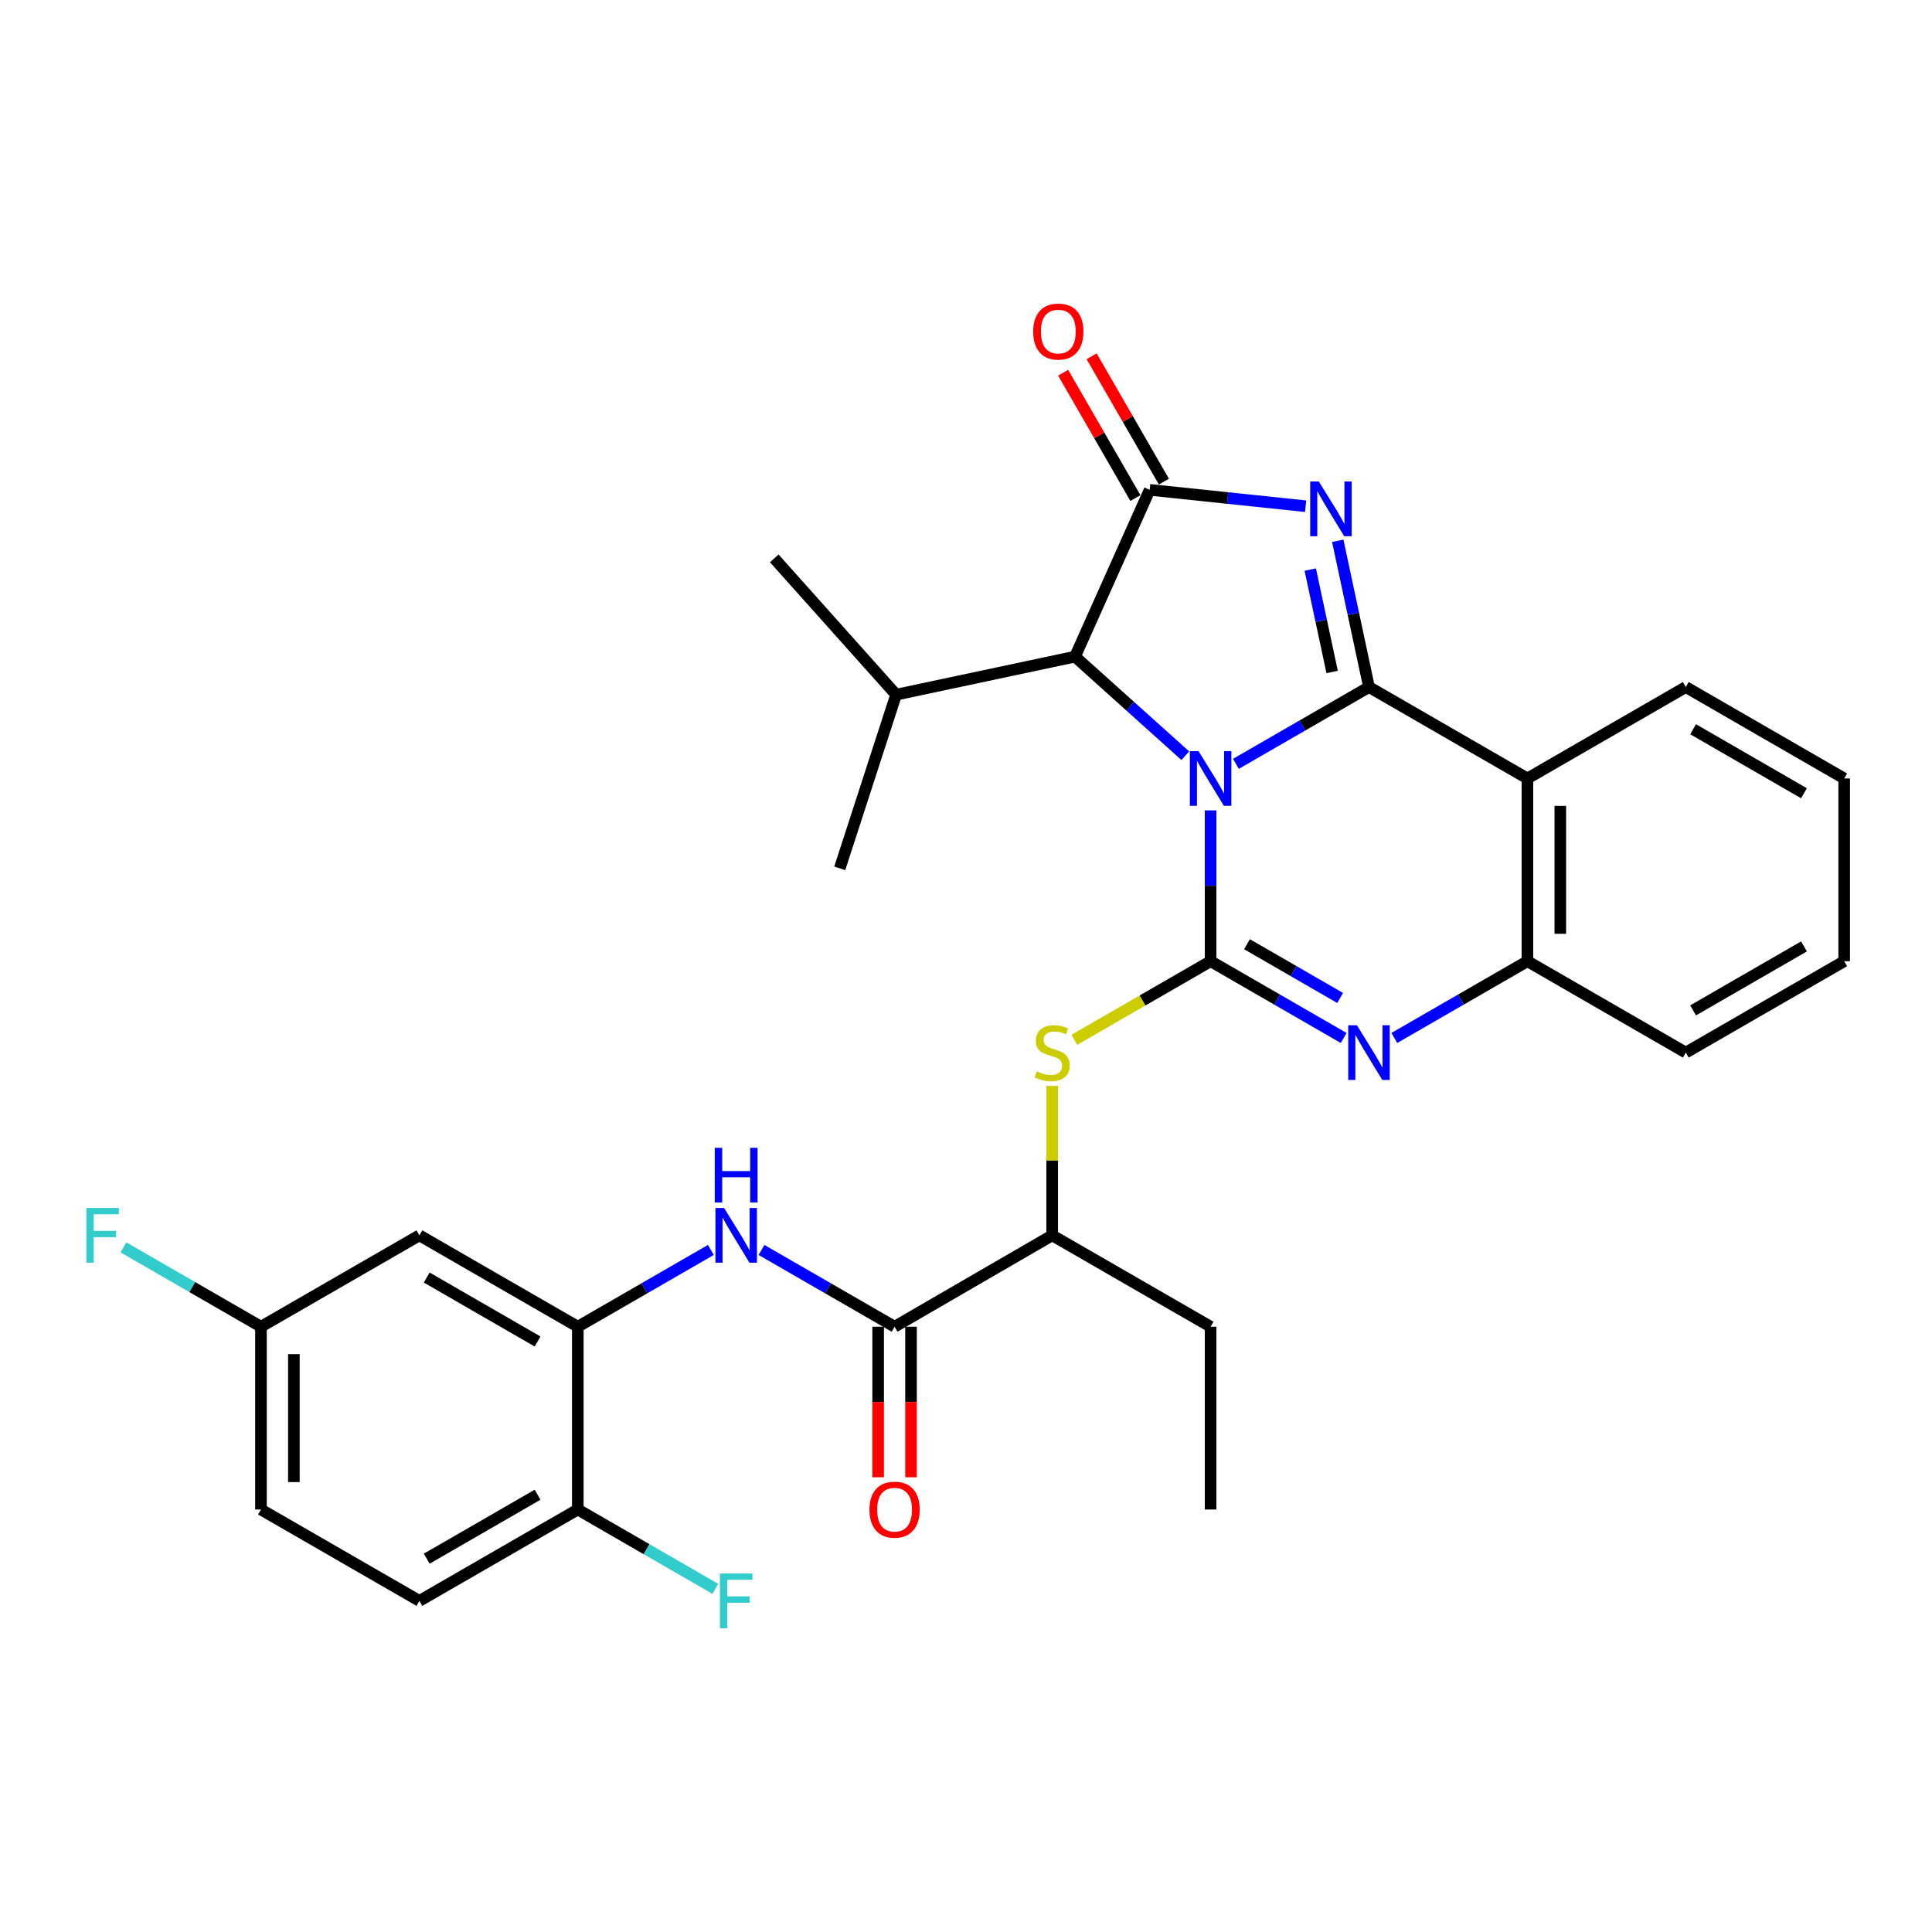 <?xml version='1.0' encoding='iso-8859-1'?>
<svg version='1.1' baseProfile='full'
              xmlns='http://www.w3.org/2000/svg'
                      xmlns:rdkit='http://www.rdkit.org/xml'
                      xmlns:xlink='http://www.w3.org/1999/xlink'
                  xml:space='preserve'
width='1000px' height='1000px' viewBox='0 0 1000 1000'>
<!-- END OF HEADER -->
<rect style='opacity:1.0;fill:#FFFFFF;stroke:none' width='1000' height='1000' x='0' y='0'> </rect>
<path class='bond-0' d='M 639.711,395.367 L 674.152,375.49' style='fill:none;fill-rule:evenodd;stroke:#0000FF;stroke-width:6px;stroke-linecap:butt;stroke-linejoin:miter;stroke-opacity:1' />
<path class='bond-0' d='M 674.152,375.49 L 708.592,355.613' style='fill:none;fill-rule:evenodd;stroke:#000000;stroke-width:6px;stroke-linecap:butt;stroke-linejoin:miter;stroke-opacity:1' />
<path class='bond-1' d='M 626.605,419.455 L 626.605,458.487' style='fill:none;fill-rule:evenodd;stroke:#0000FF;stroke-width:6px;stroke-linecap:butt;stroke-linejoin:miter;stroke-opacity:1' />
<path class='bond-1' d='M 626.605,458.487 L 626.605,497.519' style='fill:none;fill-rule:evenodd;stroke:#000000;stroke-width:6px;stroke-linecap:butt;stroke-linejoin:miter;stroke-opacity:1' />
<path class='bond-6' d='M 613.506,391.16 L 584.969,365.516' style='fill:none;fill-rule:evenodd;stroke:#0000FF;stroke-width:6px;stroke-linecap:butt;stroke-linejoin:miter;stroke-opacity:1' />
<path class='bond-6' d='M 584.969,365.516 L 556.433,339.872' style='fill:none;fill-rule:evenodd;stroke:#000000;stroke-width:6px;stroke-linecap:butt;stroke-linejoin:miter;stroke-opacity:1' />
<path class='bond-2' d='M 708.592,355.613 L 700.505,317.76' style='fill:none;fill-rule:evenodd;stroke:#000000;stroke-width:6px;stroke-linecap:butt;stroke-linejoin:miter;stroke-opacity:1' />
<path class='bond-2' d='M 700.505,317.76 L 692.417,279.908' style='fill:none;fill-rule:evenodd;stroke:#0000FF;stroke-width:6px;stroke-linecap:butt;stroke-linejoin:miter;stroke-opacity:1' />
<path class='bond-2' d='M 689.514,347.815 L 683.853,321.318' style='fill:none;fill-rule:evenodd;stroke:#000000;stroke-width:6px;stroke-linecap:butt;stroke-linejoin:miter;stroke-opacity:1' />
<path class='bond-2' d='M 683.853,321.318 L 678.192,294.821' style='fill:none;fill-rule:evenodd;stroke:#0000FF;stroke-width:6px;stroke-linecap:butt;stroke-linejoin:miter;stroke-opacity:1' />
<path class='bond-5' d='M 708.592,355.613 L 790.589,402.931' style='fill:none;fill-rule:evenodd;stroke:#000000;stroke-width:6px;stroke-linecap:butt;stroke-linejoin:miter;stroke-opacity:1' />
<path class='bond-4' d='M 626.605,497.519 L 661.045,517.387' style='fill:none;fill-rule:evenodd;stroke:#000000;stroke-width:6px;stroke-linecap:butt;stroke-linejoin:miter;stroke-opacity:1' />
<path class='bond-4' d='M 661.045,517.387 L 695.486,537.256' style='fill:none;fill-rule:evenodd;stroke:#0000FF;stroke-width:6px;stroke-linecap:butt;stroke-linejoin:miter;stroke-opacity:1' />
<path class='bond-4' d='M 645.446,488.73 L 669.554,502.638' style='fill:none;fill-rule:evenodd;stroke:#000000;stroke-width:6px;stroke-linecap:butt;stroke-linejoin:miter;stroke-opacity:1' />
<path class='bond-4' d='M 669.554,502.638 L 693.663,516.546' style='fill:none;fill-rule:evenodd;stroke:#0000FF;stroke-width:6px;stroke-linecap:butt;stroke-linejoin:miter;stroke-opacity:1' />
<path class='bond-8' d='M 626.605,497.519 L 591.334,517.866' style='fill:none;fill-rule:evenodd;stroke:#000000;stroke-width:6px;stroke-linecap:butt;stroke-linejoin:miter;stroke-opacity:1' />
<path class='bond-8' d='M 591.334,517.866 L 556.064,538.214' style='fill:none;fill-rule:evenodd;stroke:#CCCC00;stroke-width:6px;stroke-linecap:butt;stroke-linejoin:miter;stroke-opacity:1' />
<path class='bond-31' d='M 675.789,262.015 L 635.428,257.779' style='fill:none;fill-rule:evenodd;stroke:#0000FF;stroke-width:6px;stroke-linecap:butt;stroke-linejoin:miter;stroke-opacity:1' />
<path class='bond-31' d='M 635.428,257.779 L 595.066,253.543' style='fill:none;fill-rule:evenodd;stroke:#000000;stroke-width:6px;stroke-linecap:butt;stroke-linejoin:miter;stroke-opacity:1' />
<path class='bond-3' d='M 595.066,253.543 L 556.433,339.872' style='fill:none;fill-rule:evenodd;stroke:#000000;stroke-width:6px;stroke-linecap:butt;stroke-linejoin:miter;stroke-opacity:1' />
<path class='bond-14' d='M 602.441,249.29 L 583.735,216.85' style='fill:none;fill-rule:evenodd;stroke:#000000;stroke-width:6px;stroke-linecap:butt;stroke-linejoin:miter;stroke-opacity:1' />
<path class='bond-14' d='M 583.735,216.85 L 565.028,184.41' style='fill:none;fill-rule:evenodd;stroke:#FF0000;stroke-width:6px;stroke-linecap:butt;stroke-linejoin:miter;stroke-opacity:1' />
<path class='bond-14' d='M 587.691,257.796 L 568.984,225.356' style='fill:none;fill-rule:evenodd;stroke:#000000;stroke-width:6px;stroke-linecap:butt;stroke-linejoin:miter;stroke-opacity:1' />
<path class='bond-14' d='M 568.984,225.356 L 550.278,192.916' style='fill:none;fill-rule:evenodd;stroke:#FF0000;stroke-width:6px;stroke-linecap:butt;stroke-linejoin:miter;stroke-opacity:1' />
<path class='bond-32' d='M 721.699,537.257 L 756.144,517.388' style='fill:none;fill-rule:evenodd;stroke:#0000FF;stroke-width:6px;stroke-linecap:butt;stroke-linejoin:miter;stroke-opacity:1' />
<path class='bond-32' d='M 756.144,517.388 L 790.589,497.519' style='fill:none;fill-rule:evenodd;stroke:#000000;stroke-width:6px;stroke-linecap:butt;stroke-linejoin:miter;stroke-opacity:1' />
<path class='bond-7' d='M 790.589,402.931 L 790.589,497.519' style='fill:none;fill-rule:evenodd;stroke:#000000;stroke-width:6px;stroke-linecap:butt;stroke-linejoin:miter;stroke-opacity:1' />
<path class='bond-7' d='M 807.617,417.119 L 807.617,483.33' style='fill:none;fill-rule:evenodd;stroke:#000000;stroke-width:6px;stroke-linecap:butt;stroke-linejoin:miter;stroke-opacity:1' />
<path class='bond-21' d='M 790.589,402.931 L 872.558,355.613' style='fill:none;fill-rule:evenodd;stroke:#000000;stroke-width:6px;stroke-linecap:butt;stroke-linejoin:miter;stroke-opacity:1' />
<path class='bond-19' d='M 556.433,339.872 L 463.822,359.558' style='fill:none;fill-rule:evenodd;stroke:#000000;stroke-width:6px;stroke-linecap:butt;stroke-linejoin:miter;stroke-opacity:1' />
<path class='bond-24' d='M 790.589,497.519 L 872.558,544.817' style='fill:none;fill-rule:evenodd;stroke:#000000;stroke-width:6px;stroke-linecap:butt;stroke-linejoin:miter;stroke-opacity:1' />
<path class='bond-12' d='M 544.617,562.062 L 544.617,600.738' style='fill:none;fill-rule:evenodd;stroke:#CCCC00;stroke-width:6px;stroke-linecap:butt;stroke-linejoin:miter;stroke-opacity:1' />
<path class='bond-12' d='M 544.617,600.738 L 544.617,639.415' style='fill:none;fill-rule:evenodd;stroke:#000000;stroke-width:6px;stroke-linecap:butt;stroke-linejoin:miter;stroke-opacity:1' />
<path class='bond-9' d='M 463.037,686.704 L 544.617,639.415' style='fill:none;fill-rule:evenodd;stroke:#000000;stroke-width:6px;stroke-linecap:butt;stroke-linejoin:miter;stroke-opacity:1' />
<path class='bond-10' d='M 463.037,686.704 L 428.596,666.839' style='fill:none;fill-rule:evenodd;stroke:#000000;stroke-width:6px;stroke-linecap:butt;stroke-linejoin:miter;stroke-opacity:1' />
<path class='bond-10' d='M 428.596,666.839 L 394.155,646.974' style='fill:none;fill-rule:evenodd;stroke:#0000FF;stroke-width:6px;stroke-linecap:butt;stroke-linejoin:miter;stroke-opacity:1' />
<path class='bond-16' d='M 454.523,686.704 L 454.523,725.669' style='fill:none;fill-rule:evenodd;stroke:#000000;stroke-width:6px;stroke-linecap:butt;stroke-linejoin:miter;stroke-opacity:1' />
<path class='bond-16' d='M 454.523,725.669 L 454.523,764.635' style='fill:none;fill-rule:evenodd;stroke:#FF0000;stroke-width:6px;stroke-linecap:butt;stroke-linejoin:miter;stroke-opacity:1' />
<path class='bond-16' d='M 471.55,686.704 L 471.55,725.669' style='fill:none;fill-rule:evenodd;stroke:#000000;stroke-width:6px;stroke-linecap:butt;stroke-linejoin:miter;stroke-opacity:1' />
<path class='bond-16' d='M 471.55,725.669 L 471.55,764.635' style='fill:none;fill-rule:evenodd;stroke:#FF0000;stroke-width:6px;stroke-linecap:butt;stroke-linejoin:miter;stroke-opacity:1' />
<path class='bond-11' d='M 367.943,646.974 L 333.502,666.839' style='fill:none;fill-rule:evenodd;stroke:#0000FF;stroke-width:6px;stroke-linecap:butt;stroke-linejoin:miter;stroke-opacity:1' />
<path class='bond-11' d='M 333.502,666.839 L 299.062,686.704' style='fill:none;fill-rule:evenodd;stroke:#000000;stroke-width:6px;stroke-linecap:butt;stroke-linejoin:miter;stroke-opacity:1' />
<path class='bond-13' d='M 299.062,686.704 L 217.084,639.415' style='fill:none;fill-rule:evenodd;stroke:#000000;stroke-width:6px;stroke-linecap:butt;stroke-linejoin:miter;stroke-opacity:1' />
<path class='bond-13' d='M 278.257,694.36 L 220.872,661.257' style='fill:none;fill-rule:evenodd;stroke:#000000;stroke-width:6px;stroke-linecap:butt;stroke-linejoin:miter;stroke-opacity:1' />
<path class='bond-15' d='M 299.062,686.704 L 299.062,781.32' style='fill:none;fill-rule:evenodd;stroke:#000000;stroke-width:6px;stroke-linecap:butt;stroke-linejoin:miter;stroke-opacity:1' />
<path class='bond-25' d='M 544.617,639.415 L 626.605,686.704' style='fill:none;fill-rule:evenodd;stroke:#000000;stroke-width:6px;stroke-linecap:butt;stroke-linejoin:miter;stroke-opacity:1' />
<path class='bond-18' d='M 217.084,639.415 L 135.077,686.704' style='fill:none;fill-rule:evenodd;stroke:#000000;stroke-width:6px;stroke-linecap:butt;stroke-linejoin:miter;stroke-opacity:1' />
<path class='bond-17' d='M 299.062,781.32 L 217.084,828.609' style='fill:none;fill-rule:evenodd;stroke:#000000;stroke-width:6px;stroke-linecap:butt;stroke-linejoin:miter;stroke-opacity:1' />
<path class='bond-17' d='M 278.257,773.664 L 220.872,806.766' style='fill:none;fill-rule:evenodd;stroke:#000000;stroke-width:6px;stroke-linecap:butt;stroke-linejoin:miter;stroke-opacity:1' />
<path class='bond-20' d='M 299.062,781.32 L 334.662,801.854' style='fill:none;fill-rule:evenodd;stroke:#000000;stroke-width:6px;stroke-linecap:butt;stroke-linejoin:miter;stroke-opacity:1' />
<path class='bond-20' d='M 334.662,801.854 L 370.263,822.388' style='fill:none;fill-rule:evenodd;stroke:#33CCCC;stroke-width:6px;stroke-linecap:butt;stroke-linejoin:miter;stroke-opacity:1' />
<path class='bond-22' d='M 217.084,828.609 L 135.077,781.32' style='fill:none;fill-rule:evenodd;stroke:#000000;stroke-width:6px;stroke-linecap:butt;stroke-linejoin:miter;stroke-opacity:1' />
<path class='bond-23' d='M 135.077,686.704 L 99.486,666.17' style='fill:none;fill-rule:evenodd;stroke:#000000;stroke-width:6px;stroke-linecap:butt;stroke-linejoin:miter;stroke-opacity:1' />
<path class='bond-23' d='M 99.486,666.17 L 63.894,645.637' style='fill:none;fill-rule:evenodd;stroke:#33CCCC;stroke-width:6px;stroke-linecap:butt;stroke-linejoin:miter;stroke-opacity:1' />
<path class='bond-34' d='M 135.077,686.704 L 135.077,781.32' style='fill:none;fill-rule:evenodd;stroke:#000000;stroke-width:6px;stroke-linecap:butt;stroke-linejoin:miter;stroke-opacity:1' />
<path class='bond-34' d='M 152.105,700.896 L 152.105,767.128' style='fill:none;fill-rule:evenodd;stroke:#000000;stroke-width:6px;stroke-linecap:butt;stroke-linejoin:miter;stroke-opacity:1' />
<path class='bond-26' d='M 463.822,359.558 L 434.657,449.435' style='fill:none;fill-rule:evenodd;stroke:#000000;stroke-width:6px;stroke-linecap:butt;stroke-linejoin:miter;stroke-opacity:1' />
<path class='bond-27' d='M 463.822,359.558 L 400.754,289.007' style='fill:none;fill-rule:evenodd;stroke:#000000;stroke-width:6px;stroke-linecap:butt;stroke-linejoin:miter;stroke-opacity:1' />
<path class='bond-28' d='M 872.558,355.613 L 954.545,402.931' style='fill:none;fill-rule:evenodd;stroke:#000000;stroke-width:6px;stroke-linecap:butt;stroke-linejoin:miter;stroke-opacity:1' />
<path class='bond-28' d='M 876.345,377.458 L 933.736,410.581' style='fill:none;fill-rule:evenodd;stroke:#000000;stroke-width:6px;stroke-linecap:butt;stroke-linejoin:miter;stroke-opacity:1' />
<path class='bond-30' d='M 872.558,544.817 L 954.545,497.519' style='fill:none;fill-rule:evenodd;stroke:#000000;stroke-width:6px;stroke-linecap:butt;stroke-linejoin:miter;stroke-opacity:1' />
<path class='bond-30' d='M 876.347,522.973 L 933.739,489.864' style='fill:none;fill-rule:evenodd;stroke:#000000;stroke-width:6px;stroke-linecap:butt;stroke-linejoin:miter;stroke-opacity:1' />
<path class='bond-29' d='M 626.605,686.704 L 626.605,781.32' style='fill:none;fill-rule:evenodd;stroke:#000000;stroke-width:6px;stroke-linecap:butt;stroke-linejoin:miter;stroke-opacity:1' />
<path class='bond-33' d='M 954.545,402.931 L 954.545,497.519' style='fill:none;fill-rule:evenodd;stroke:#000000;stroke-width:6px;stroke-linecap:butt;stroke-linejoin:miter;stroke-opacity:1' />
<path  class='atom-0' d='M 620.345 388.771
L 629.625 403.771
Q 630.545 405.251, 632.025 407.931
Q 633.505 410.611, 633.585 410.771
L 633.585 388.771
L 637.345 388.771
L 637.345 417.091
L 633.465 417.091
L 623.505 400.691
Q 622.345 398.771, 621.105 396.571
Q 619.905 394.371, 619.545 393.691
L 619.545 417.091
L 615.865 417.091
L 615.865 388.771
L 620.345 388.771
' fill='#0000FF'/>
<path  class='atom-3' d='M 682.628 249.23
L 691.908 264.23
Q 692.828 265.71, 694.308 268.39
Q 695.788 271.07, 695.868 271.23
L 695.868 249.23
L 699.628 249.23
L 699.628 277.55
L 695.748 277.55
L 685.788 261.15
Q 684.628 259.23, 683.388 257.03
Q 682.188 254.83, 681.828 254.15
L 681.828 277.55
L 678.148 277.55
L 678.148 249.23
L 682.628 249.23
' fill='#0000FF'/>
<path  class='atom-5' d='M 702.332 530.657
L 711.612 545.657
Q 712.532 547.137, 714.012 549.817
Q 715.492 552.497, 715.572 552.657
L 715.572 530.657
L 719.332 530.657
L 719.332 558.977
L 715.452 558.977
L 705.492 542.577
Q 704.332 540.657, 703.092 538.457
Q 701.892 536.257, 701.532 535.577
L 701.532 558.977
L 697.852 558.977
L 697.852 530.657
L 702.332 530.657
' fill='#0000FF'/>
<path  class='atom-9' d='M 536.617 554.537
Q 536.937 554.657, 538.257 555.217
Q 539.577 555.777, 541.017 556.137
Q 542.497 556.457, 543.937 556.457
Q 546.617 556.457, 548.177 555.177
Q 549.737 553.857, 549.737 551.577
Q 549.737 550.017, 548.937 549.057
Q 548.177 548.097, 546.977 547.577
Q 545.777 547.057, 543.777 546.457
Q 541.257 545.697, 539.737 544.977
Q 538.257 544.257, 537.177 542.737
Q 536.137 541.217, 536.137 538.657
Q 536.137 535.097, 538.537 532.897
Q 540.977 530.697, 545.777 530.697
Q 549.057 530.697, 552.777 532.257
L 551.857 535.337
Q 548.457 533.937, 545.897 533.937
Q 543.137 533.937, 541.617 535.097
Q 540.097 536.217, 540.137 538.177
Q 540.137 539.697, 540.897 540.617
Q 541.697 541.537, 542.817 542.057
Q 543.977 542.577, 545.897 543.177
Q 548.457 543.977, 549.977 544.777
Q 551.497 545.577, 552.577 547.217
Q 553.697 548.817, 553.697 551.577
Q 553.697 555.497, 551.057 557.617
Q 548.457 559.697, 544.097 559.697
Q 541.577 559.697, 539.657 559.137
Q 537.777 558.617, 535.537 557.697
L 536.617 554.537
' fill='#CCCC00'/>
<path  class='atom-11' d='M 374.789 625.255
L 384.069 640.255
Q 384.989 641.735, 386.469 644.415
Q 387.949 647.095, 388.029 647.255
L 388.029 625.255
L 391.789 625.255
L 391.789 653.575
L 387.909 653.575
L 377.949 637.175
Q 376.789 635.255, 375.549 633.055
Q 374.349 630.855, 373.989 630.175
L 373.989 653.575
L 370.309 653.575
L 370.309 625.255
L 374.789 625.255
' fill='#0000FF'/>
<path  class='atom-11' d='M 369.969 594.103
L 373.809 594.103
L 373.809 606.143
L 388.289 606.143
L 388.289 594.103
L 392.129 594.103
L 392.129 622.423
L 388.289 622.423
L 388.289 609.343
L 373.809 609.343
L 373.809 622.423
L 369.969 622.423
L 369.969 594.103
' fill='#0000FF'/>
<path  class='atom-15' d='M 534.777 171.616
Q 534.777 164.816, 538.137 161.016
Q 541.497 157.216, 547.777 157.216
Q 554.057 157.216, 557.417 161.016
Q 560.777 164.816, 560.777 171.616
Q 560.777 178.496, 557.377 182.416
Q 553.977 186.296, 547.777 186.296
Q 541.537 186.296, 538.137 182.416
Q 534.777 178.536, 534.777 171.616
M 547.777 183.096
Q 552.097 183.096, 554.417 180.216
Q 556.777 177.296, 556.777 171.616
Q 556.777 166.056, 554.417 163.256
Q 552.097 160.416, 547.777 160.416
Q 543.457 160.416, 541.097 163.216
Q 538.777 166.016, 538.777 171.616
Q 538.777 177.336, 541.097 180.216
Q 543.457 183.096, 547.777 183.096
' fill='#FF0000'/>
<path  class='atom-17' d='M 450.037 781.4
Q 450.037 774.6, 453.397 770.8
Q 456.757 767, 463.037 767
Q 469.317 767, 472.677 770.8
Q 476.037 774.6, 476.037 781.4
Q 476.037 788.28, 472.637 792.2
Q 469.237 796.08, 463.037 796.08
Q 456.797 796.08, 453.397 792.2
Q 450.037 788.32, 450.037 781.4
M 463.037 792.88
Q 467.357 792.88, 469.677 790
Q 472.037 787.08, 472.037 781.4
Q 472.037 775.84, 469.677 773.04
Q 467.357 770.2, 463.037 770.2
Q 458.717 770.2, 456.357 773
Q 454.037 775.8, 454.037 781.4
Q 454.037 787.12, 456.357 790
Q 458.717 792.88, 463.037 792.88
' fill='#FF0000'/>
<path  class='atom-21' d='M 372.629 814.449
L 389.469 814.449
L 389.469 817.689
L 376.429 817.689
L 376.429 826.289
L 388.029 826.289
L 388.029 829.569
L 376.429 829.569
L 376.429 842.769
L 372.629 842.769
L 372.629 814.449
' fill='#33CCCC'/>
<path  class='atom-24' d='M 44.689 625.255
L 61.529 625.255
L 61.529 628.495
L 48.489 628.495
L 48.489 637.095
L 60.089 637.095
L 60.089 640.375
L 48.489 640.375
L 48.489 653.575
L 44.689 653.575
L 44.689 625.255
' fill='#33CCCC'/>
</svg>
